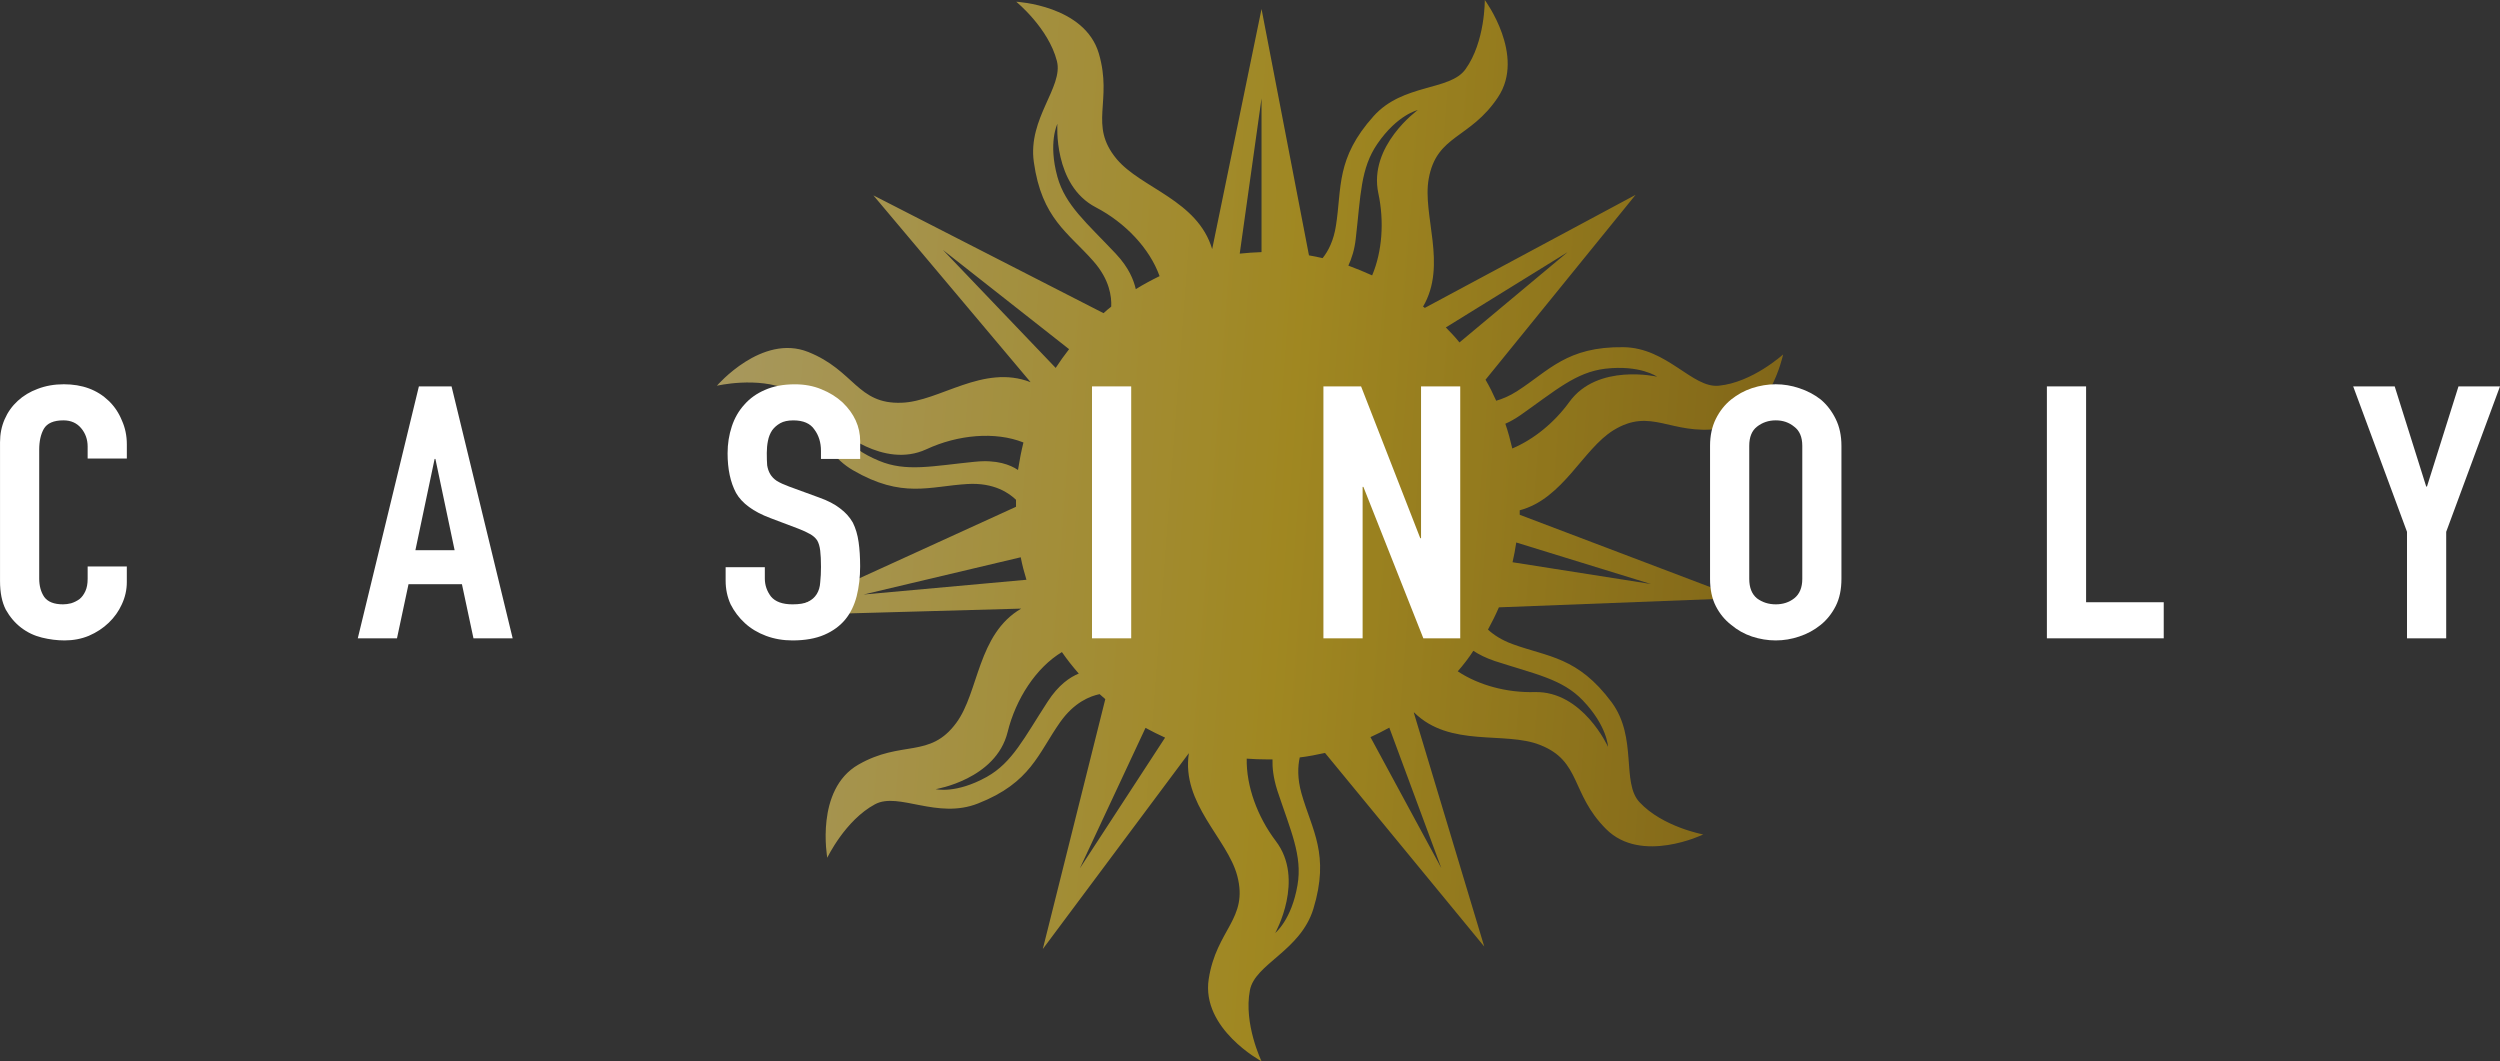 <?xml version="1.0" encoding="UTF-8"?><svg id="_Слой_1" xmlns="http://www.w3.org/2000/svg" xmlns:xlink="http://www.w3.org/1999/xlink" viewBox="0 0 106 45"><rect x="0" y="0" width="106" height="45" fill="#333333" stroke="none"/><defs><style>.cls-1{fill:url(#_Безымянный_градиент);}.cls-1,.cls-2{stroke-width:0px;}.cls-2{fill:#fff;}.cls-3{opacity:.6;}</style><linearGradient id="_Безымянный_градиент" x1="81.334" y1="265.022" x2="24.727" y2="269.316" gradientTransform="translate(0 289.276) scale(1 -1)" gradientUnits="userSpaceOnUse"><stop offset=".003" stop-color="#a87a03"/><stop offset=".476" stop-color="#e9c016"/><stop offset=".991" stop-color="#f8e18e"/></linearGradient></defs><g class="cls-3"><path class="cls-1" d="m68.411,18.242c1.609-.986,2.408.212,4.501-.064,2.103-.276,2.692-3.15,2.692-3.15,0,0-1.304,1.188-2.724,1.326-1.125.117-2.187-1.612-4.048-1.633-2.397-.032-3.155.997-4.511,1.867-.315.201-.62.329-.883.403-.137-.307-.284-.604-.452-.891l6.362-7.838-8.938,4.794c-.021-.021-.042-.042-.074-.053,1.041-1.771-.042-3.882.242-5.43.337-1.867,1.756-1.676,2.934-3.447,1.188-1.771-.557-4.126-.557-4.126,0,0,.021,1.771-.82,2.938-.663.923-2.639.594-3.891,1.983-1.609,1.792-1.346,3.033-1.598,4.635-.095.636-.326,1.092-.568,1.389-.189-.042-.379-.085-.578-.117L53.489.382l-2.093,10.181c-.62-2.079-3.007-2.577-4.048-3.818-1.209-1.453-.158-2.429-.757-4.476-.599-2.047-3.502-2.195-3.502-2.195,0,0,1.367,1.114,1.724,2.514.284,1.103-1.241,2.429-.978,4.285.336,2.397,1.462,2.991,2.524,4.2.694.785.778,1.517.757,1.93-.116.085-.221.18-.326.276l-9.758-4.995,6.667,7.922c-2.008-.785-3.859.817-5.468.87-1.882.074-1.998-1.368-3.964-2.153-1.966-.785-3.87,1.432-3.87,1.432,0,0,1.714-.403,3.018.17,1.041.456,1.136,2.482,2.755,3.415,2.082,1.209,3.239.679,4.837.583,1.157-.074,1.798.403,2.072.668v.297l-10.084,4.603,10.305-.286c-1.861,1.082-1.788,3.542-2.755,4.847-1.125,1.527-2.313.711-4.154,1.771-1.84,1.061-1.314,3.945-1.314,3.945,0,0,.757-1.591,2.029-2.27.999-.53,2.629.658,4.364-.032,2.24-.88,2.545-2.121,3.481-3.447.599-.848,1.272-1.103,1.672-1.188.084.074.158.138.242.212l-2.65,10.595,6.193-8.304c-.326,2.142,1.63,3.617,2.051,5.197.484,1.835-.883,2.27-1.209,4.38-.326,2.111,2.24,3.489,2.24,3.489,0,0-.768-1.591-.494-3.012.21-1.124,2.145-1.665,2.692-3.457.704-2.312-.063-3.33-.505-4.889-.179-.636-.158-1.145-.074-1.527.368-.042.725-.117,1.072-.191l6.751,8.209-2.986-9.916s.01,0,.01-.011c1.525,1.506,3.849.785,5.342,1.379,1.756.689,1.293,2.057,2.797,3.563,1.493,1.506,4.122.233,4.122.233,0,0-1.725-.318-2.702-1.368-.778-.838-.074-2.726-1.178-4.232-1.441-1.941-2.702-1.92-4.206-2.471-.463-.17-.799-.392-1.041-.615.168-.308.326-.626.463-.944l10.189-.392-9.306-3.532v-.191c1.84-.488,2.671-2.588,3.975-3.394Zm-3.933-.647c1.493-1.05,2.345-1.814,3.586-1.962,1.483-.17,2.198.339,2.198.339,0,0-2.524-.583-3.722,1.071-.631.87-1.493,1.58-2.419,1.973-.084-.361-.179-.711-.295-1.05.2-.085.421-.212.652-.371Zm-2.597-3.076c-.179-.223-.379-.435-.578-.636l5.163-3.192-4.585,3.829Zm-4.396-4.412c.21-1.824.2-2.97.915-4.009.852-1.241,1.714-1.432,1.714-1.432,0,0-2.103,1.517-1.672,3.532.252,1.177.168,2.46-.263,3.479-.326-.148-.662-.286-1.009-.414.137-.297.263-.668.315-1.156Zm-3.996.583c-.315.011-.62.032-.925.064l.925-6.586v6.522Zm-6.173.074c-1.251-1.326-2.145-2.058-2.482-3.267-.4-1.453,0-2.248,0-2.248,0,0-.189,2.598,1.63,3.542,1.241.647,2.282,1.739,2.702,2.917-.347.17-.683.35-1.009.552-.084-.371-.284-.902-.841-1.495Zm-1.987,4.041c-.2.255-.389.52-.568.795l-4.785-5.006,5.352,4.21Zm-3.985,4.772c-1.809.18-2.923.446-4.08-.042-1.388-.573-1.756-1.379-1.756-1.379,0,0,1.924,1.75,3.775.891,1.325-.615,2.913-.764,4.111-.286-.095.382-.168.764-.231,1.167-.326-.223-.904-.445-1.819-.35Zm1.935,4.051c.063.329.147.647.242.954l-6.909.626,6.667-1.58Zm1.136,6.13c-.999,1.538-1.493,2.577-2.576,3.182-1.314.732-2.166.52-2.166.52,0,0,2.555-.414,3.049-2.418.347-1.411,1.209-2.736,2.303-3.394.221.318.463.626.715.912-.368.148-.862.477-1.325,1.198Zm4.154,1.103c.273.148.547.286.831.414l-3.617,5.547,2.786-5.96Zm5.584,2.641c.578,1.739,1.073,2.779.862,4.02-.252,1.485-.946,2.036-.946,2.036,0,0,1.272-2.27.021-3.903-.778-1.029-1.251-2.323-1.23-3.489.284.021.568.032.852.032h.242c-.011.339.032.774.2,1.305Zm6.961,3.309l-3.007-5.557c.273-.127.536-.254.799-.403l2.208,5.96Zm2.271-8.782c1.735.562,2.86.764,3.723,1.665,1.041,1.082,1.073,1.973,1.073,1.973,0,0-1.073-2.376-3.113-2.323-1.167.032-2.366-.286-3.26-.88.242-.276.463-.562.662-.87.242.159.536.308.915.435Zm6.614-3.267l-5.868-.923c.063-.276.116-.551.158-.838l5.71,1.761Z"/></g><path class="cls-2" d="m5.377,24.019v.66c0,.33-.071.645-.212.945-.13.29-.315.55-.554.78-.239.23-.521.415-.847.555-.315.13-.657.195-1.026.195-.315,0-.635-.04-.961-.12-.326-.08-.619-.22-.88-.42-.261-.2-.478-.455-.652-.765-.163-.32-.244-.725-.244-1.215v-5.881c0-.35.065-.675.196-.975.13-.3.315-.56.554-.78.239-.22.521-.39.847-.51.337-.13.706-.195,1.108-.195.782,0,1.418.235,1.906.705.239.23.424.505.554.825.141.31.212.65.212,1.02v.6h-1.662v-.51c0-.3-.092-.56-.277-.78-.185-.22-.434-.33-.75-.33-.413,0-.69.12-.831.36-.13.23-.196.525-.196.885v5.461c0,.31.071.57.212.78.152.21.418.315.799.315.109,0,.223-.015.342-.045.13-.04.25-.1.359-.18.098-.08.179-.19.244-.33.065-.14.098-.315.098-.525v-.525h1.662Z"/><path class="cls-2" d="m19.276,23.329l-.815-3.871h-.033l-.815,3.871h1.662Zm-4.106,3.736l2.591-10.682h1.385l2.591,10.682h-1.662l-.489-2.295h-2.265l-.489,2.295h-1.662Z"/><path class="cls-2" d="m36.471,19.459h-1.662v-.345c0-.35-.092-.65-.277-.9-.174-.26-.472-.39-.896-.39-.228,0-.413.04-.554.12-.141.08-.255.18-.342.3-.087.13-.147.28-.179.45-.033.16-.049.33-.049.51,0,.21.005.385.016.525.022.14.065.265.13.375.065.11.158.205.277.285.13.08.304.16.521.24l1.271.465c.369.13.668.285.896.465.228.17.407.37.538.6.119.24.201.515.244.825.043.3.065.645.065,1.035,0,.45-.049.87-.147,1.26-.098.38-.255.705-.473.975-.228.28-.527.5-.896.66s-.82.24-1.352.24c-.402,0-.777-.065-1.124-.195-.348-.13-.646-.31-.896-.54-.25-.23-.451-.495-.603-.795-.141-.31-.212-.645-.212-1.005v-.57h1.662v.48c0,.28.087.535.261.765.185.22.489.33.913.33.282,0,.5-.035.652-.105.163-.08.288-.19.375-.33.087-.14.136-.305.147-.495.022-.2.033-.42.033-.66,0-.28-.011-.51-.033-.69-.022-.18-.065-.325-.13-.435-.076-.11-.179-.2-.31-.27-.119-.07-.283-.145-.489-.225l-1.19-.45c-.717-.27-1.2-.625-1.45-1.065-.239-.45-.358-1.01-.358-1.68,0-.4.06-.78.179-1.14.119-.36.299-.67.538-.93.228-.26.516-.465.864-.615.359-.16.782-.24,1.271-.24.413,0,.788.07,1.124.21.348.14.646.325.896.555.5.48.75,1.03.75,1.65v.75Z"/><path class="cls-2" d="m46.301,27.065v-10.682h1.662v10.682h-1.662Z"/><path class="cls-2" d="m56.113,27.065v-10.682h1.597l2.509,6.436h.033v-6.436h1.662v10.682h-1.564l-2.542-6.421h-.033v6.421h-1.662Z"/><path class="cls-2" d="m72.506,18.903c0-.43.081-.81.244-1.14.163-.33.38-.605.652-.825.261-.21.554-.37.88-.48.337-.11.674-.165,1.01-.165s.668.055.994.165c.337.11.641.27.912.48.261.22.473.495.635.825.163.33.244.71.244,1.14v5.641c0,.45-.081.835-.244,1.155-.163.32-.375.585-.635.795-.272.22-.576.385-.912.495-.326.11-.657.165-.994.165s-.674-.055-1.01-.165c-.326-.11-.619-.275-.88-.495-.272-.21-.489-.475-.652-.795-.163-.32-.244-.705-.244-1.155v-5.641Zm1.662,5.641c0,.37.109.645.326.825.228.17.494.255.799.255s.565-.085.782-.255c.228-.18.342-.455.342-.825v-5.641c0-.37-.114-.64-.342-.81-.217-.18-.478-.27-.782-.27s-.57.09-.799.27c-.217.17-.326.44-.326.81v5.641Z"/><path class="cls-2" d="m86.788,27.065v-10.682h1.662v9.152h3.292v1.53h-4.954Z"/><path class="cls-2" d="m102.057,27.065v-4.516l-2.282-6.166h1.76l1.336,4.246h.033l1.336-4.246h1.76l-2.281,6.166v4.516h-1.662Z"/></svg>